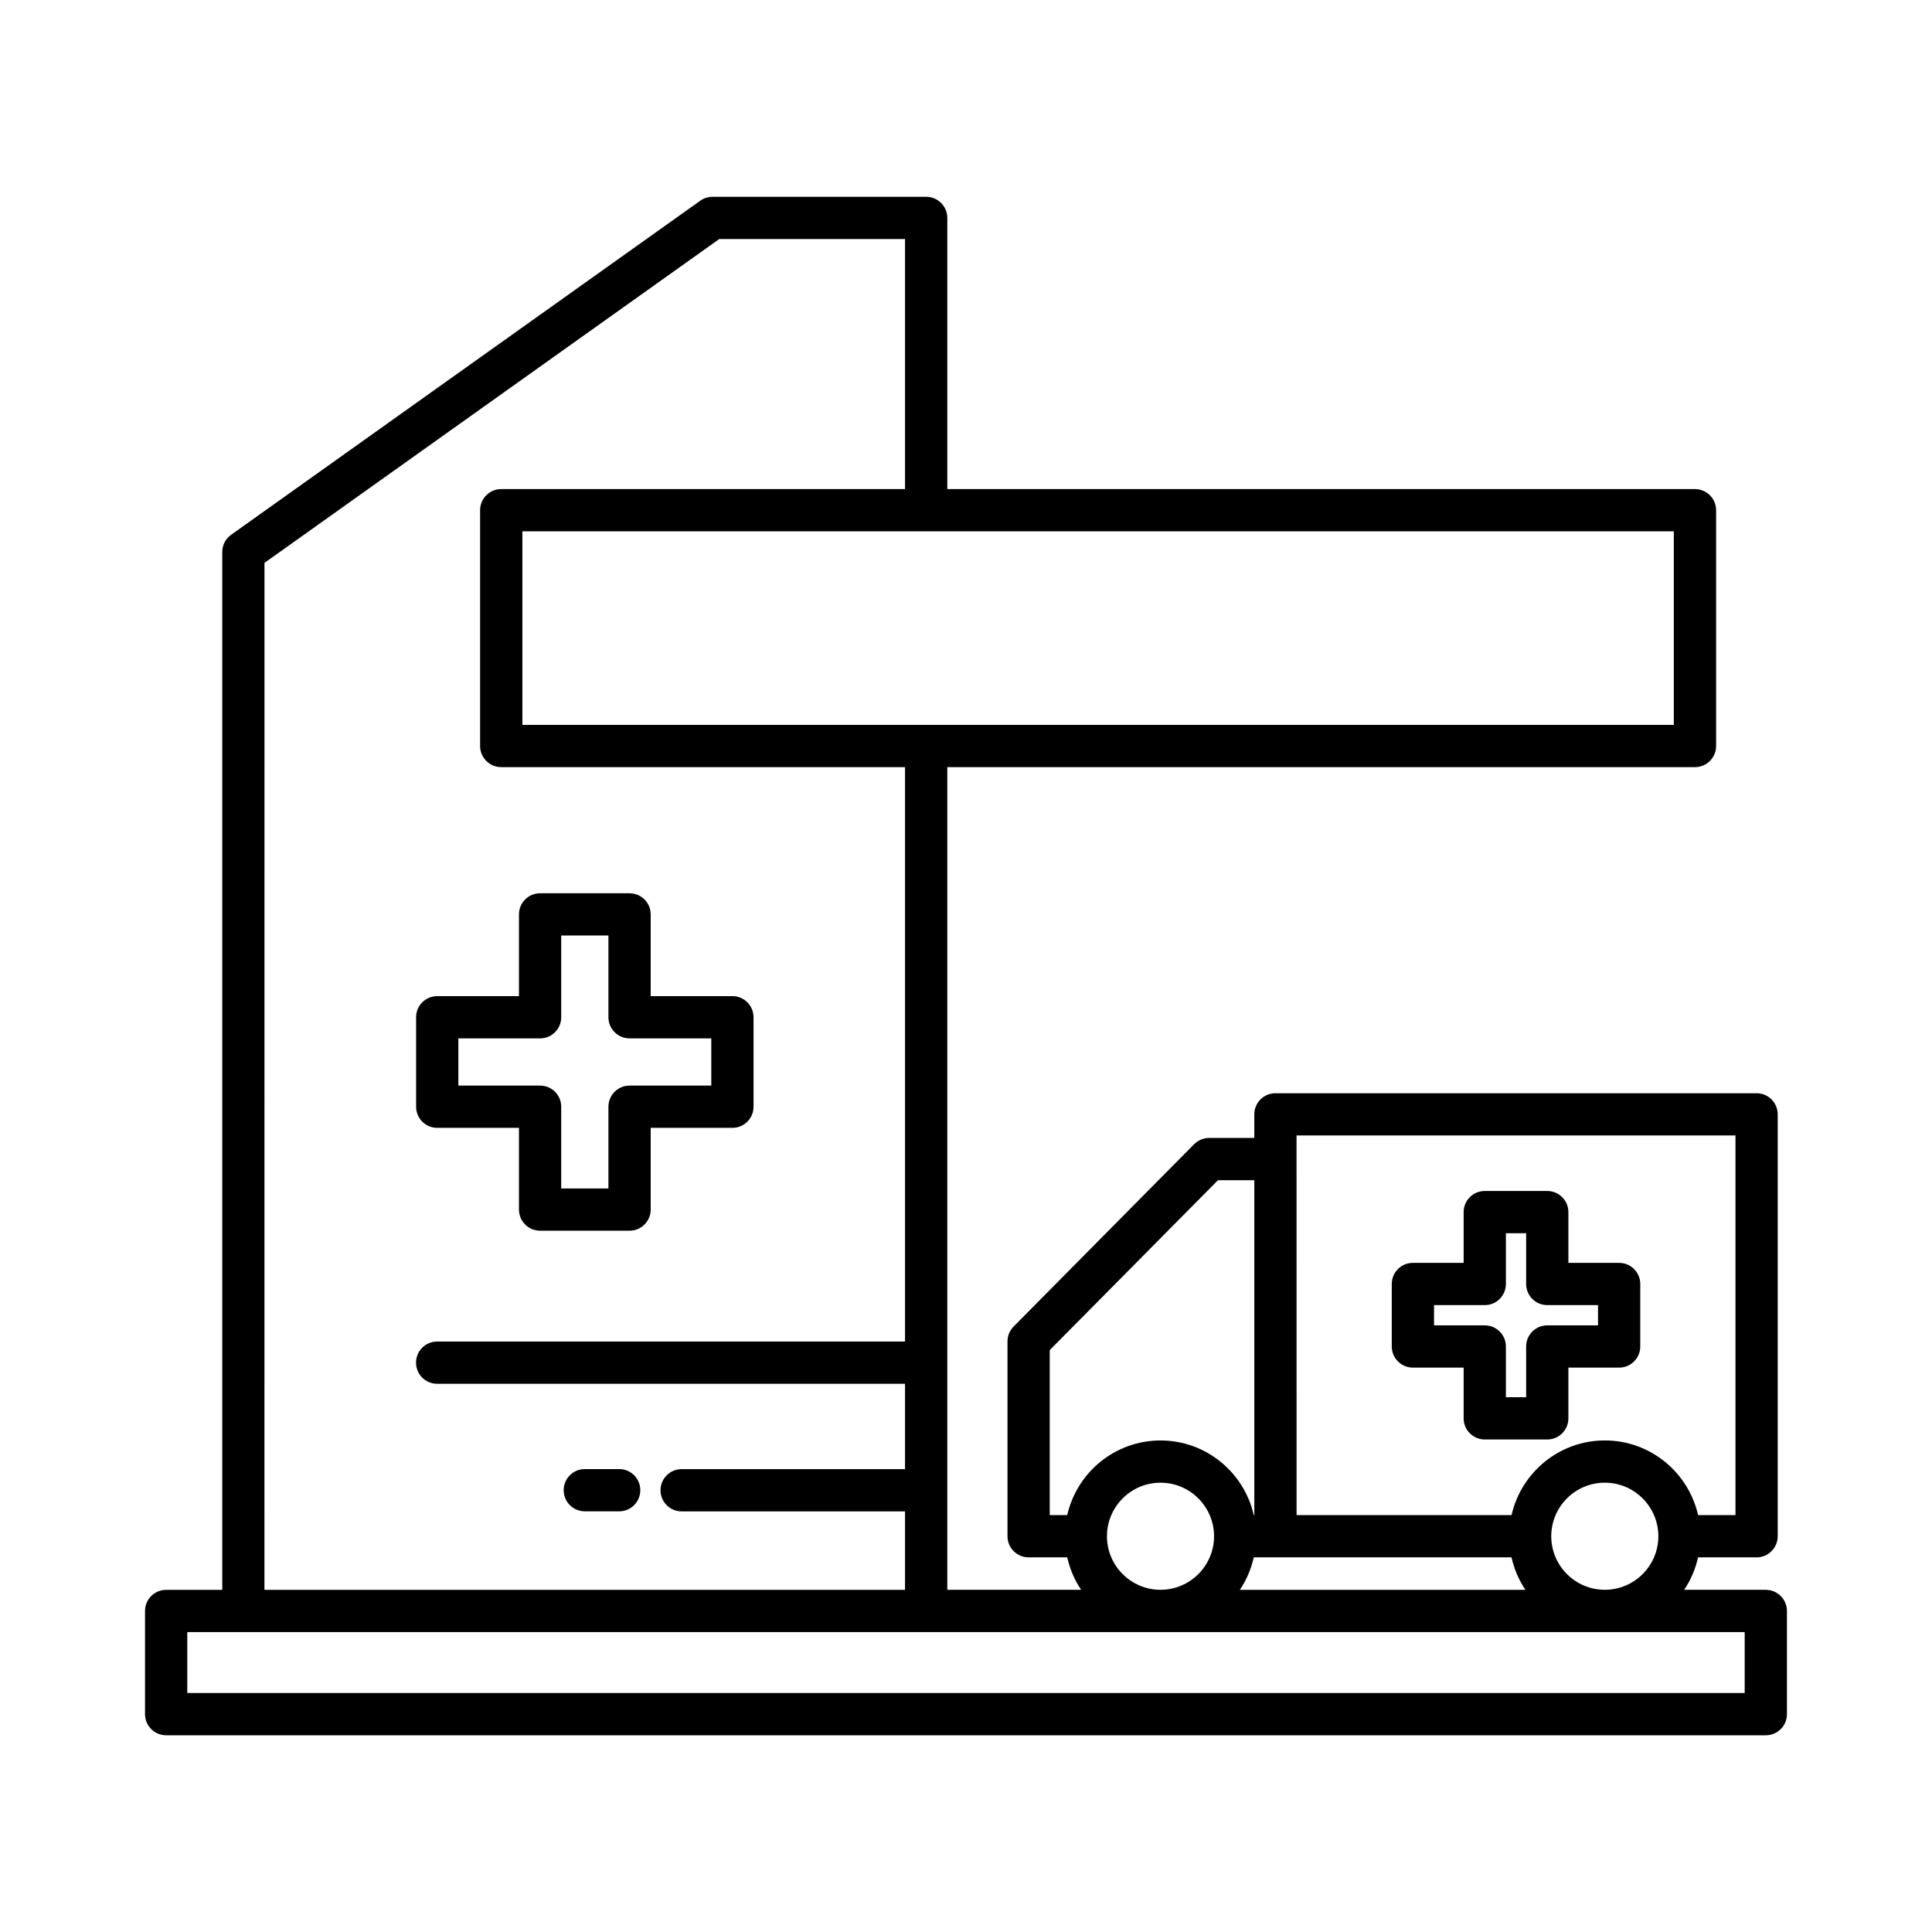 <?xml version="1.0" encoding="UTF-8"?>
<!-- Uploaded to: ICON Repo, www.iconrepo.com, Generator: ICON Repo Mixer Tools -->
<svg fill="#000000" width="800px" height="800px" version="1.1" viewBox="144 144 512 512" xmlns="http://www.w3.org/2000/svg">
 <g>
  <path d="m611.96 565.32h-21.641c1.738-2.566 2.981-5.488 3.688-8.605h15.504c3.094 0 5.598-2.508 5.598-5.598v-111.8c0-3.09-2.504-5.598-5.598-5.598h-127.51c-3.094 0-5.598 2.508-5.598 5.598v6.25h-11.965c-1.492 0-2.926 0.598-3.981 1.66l-47.844 48.324c-1.039 1.051-1.617 2.461-1.617 3.938v51.629c0 3.09 2.504 5.598 5.598 5.598h10.234c0.707 3.117 1.949 6.035 3.688 8.605h-35.469v-218.02h198.14c3.094 0 5.598-2.508 5.598-5.598v-62.488c0-3.09-2.504-5.598-5.598-5.598l-198.14-0.004v-71.859c0-3.09-2.504-5.598-5.598-5.598h-56.629c-1.164 0-2.301 0.363-3.246 1.039l-124.32 88.527c-1.477 1.051-2.352 2.75-2.352 4.559v275.05h-14.871c-3.094 0-5.598 2.508-5.598 5.598v27.34c0 3.09 2.504 5.598 5.598 5.598h423.93c3.094 0 5.598-2.508 5.598-5.598v-27.34c0.004-3.09-2.5-5.598-5.594-5.598zm-124.36-120.41h116.32v100.61h-9.906c-2.562-11.305-12.648-19.789-24.719-19.789-12.07 0-22.156 8.484-24.719 19.789h-56.969zm95.879 106.21c0 7.824-6.367 14.191-14.191 14.191-7.824 0-14.191-6.367-14.191-14.191s6.367-14.191 14.191-14.191c7.824 0 14.191 6.367 14.191 14.191zm-101.48 5.598h62.566c0.707 3.117 1.949 6.035 3.688 8.605h-75.68c1.738-2.566 2.981-5.488 3.688-8.605zm-55.172-11.195h-4.637v-43.73l44.582-45.027h9.633v88.762h-0.137c-2.562-11.305-12.648-19.789-24.719-19.789-12.074-0.004-22.16 8.48-24.723 19.785zm38.91 5.598c0 7.824-6.367 14.191-14.191 14.191s-14.191-6.367-14.191-14.191 6.367-14.191 14.191-14.191c7.82 0 14.191 6.367 14.191 14.191zm-76.289-266.31c0.004 0 0.008-0.004 0.012-0.004h198.12v51.293l-198.12 0.004c-0.004 0-0.008-0.004-0.012-0.004-0.004 0-0.008 0.004-0.012 0.004h-107v-51.293h107 0.016zm-175.36 8.355 120.51-85.812h49.242v66.262l-107.01-0.004c-3.094 0-5.598 2.508-5.598 5.598v62.488c0 3.09 2.504 5.598 5.598 5.598h107.01v152.22l-123.99 0.004c-3.094 0-5.598 2.508-5.598 5.598 0 3.09 2.504 5.598 5.598 5.598h123.99v22.617h-59.199c-3.094 0-5.598 2.508-5.598 5.598 0 3.09 2.504 5.598 5.598 5.598h59.199v20.801h-169.76zm392.27 299.5h-412.73v-16.145h412.73z"/>
  <path d="m259.87 442.89h21.66v21.66c0 3.09 2.504 5.598 5.598 5.598h23.711c3.094 0 5.598-2.508 5.598-5.598v-21.66h21.66c3.094 0 5.598-2.508 5.598-5.598v-23.707c0-3.09-2.504-5.598-5.598-5.598h-21.66v-21.66c0-3.09-2.504-5.598-5.598-5.598h-23.711c-3.094 0-5.598 2.508-5.598 5.598v21.66h-21.66c-3.094 0-5.598 2.508-5.598 5.598v23.707c0 3.09 2.5 5.598 5.598 5.598zm5.598-23.707h21.66c3.094 0 5.598-2.508 5.598-5.598v-21.66h12.512v21.66c0 3.09 2.504 5.598 5.598 5.598h21.66v12.512h-21.66c-3.094 0-5.598 2.508-5.598 5.598v21.66h-12.512v-21.66c0-3.09-2.504-5.598-5.598-5.598h-21.66z"/>
  <path d="m308.09 533.32h-9.113c-3.094 0-5.598 2.508-5.598 5.598 0 3.09 2.504 5.598 5.598 5.598h9.113c3.094 0 5.598-2.508 5.598-5.598 0-3.09-2.504-5.598-5.598-5.598z"/>
  <path d="m559.64 519.88v-13.449h13.449c3.094 0 5.598-2.508 5.598-5.598v-16.562c0-3.09-2.504-5.598-5.598-5.598h-13.449v-13.449c0-3.09-2.504-5.598-5.598-5.598h-16.562c-3.094 0-5.598 2.508-5.598 5.598v13.449h-13.449c-3.094 0-5.598 2.508-5.598 5.598v16.562c0 3.09 2.504 5.598 5.598 5.598h13.449v13.449c0 3.09 2.504 5.598 5.598 5.598h16.562c3.094 0 5.598-2.508 5.598-5.598zm-11.195-19.047v13.449h-5.367v-13.449c0-3.09-2.504-5.598-5.598-5.598h-13.449v-5.367h13.449c3.094 0 5.598-2.508 5.598-5.598v-13.449h5.367v13.449c0 3.09 2.504 5.598 5.598 5.598h13.449v5.367h-13.449c-3.094 0-5.598 2.508-5.598 5.598z"/>
 </g>
</svg>